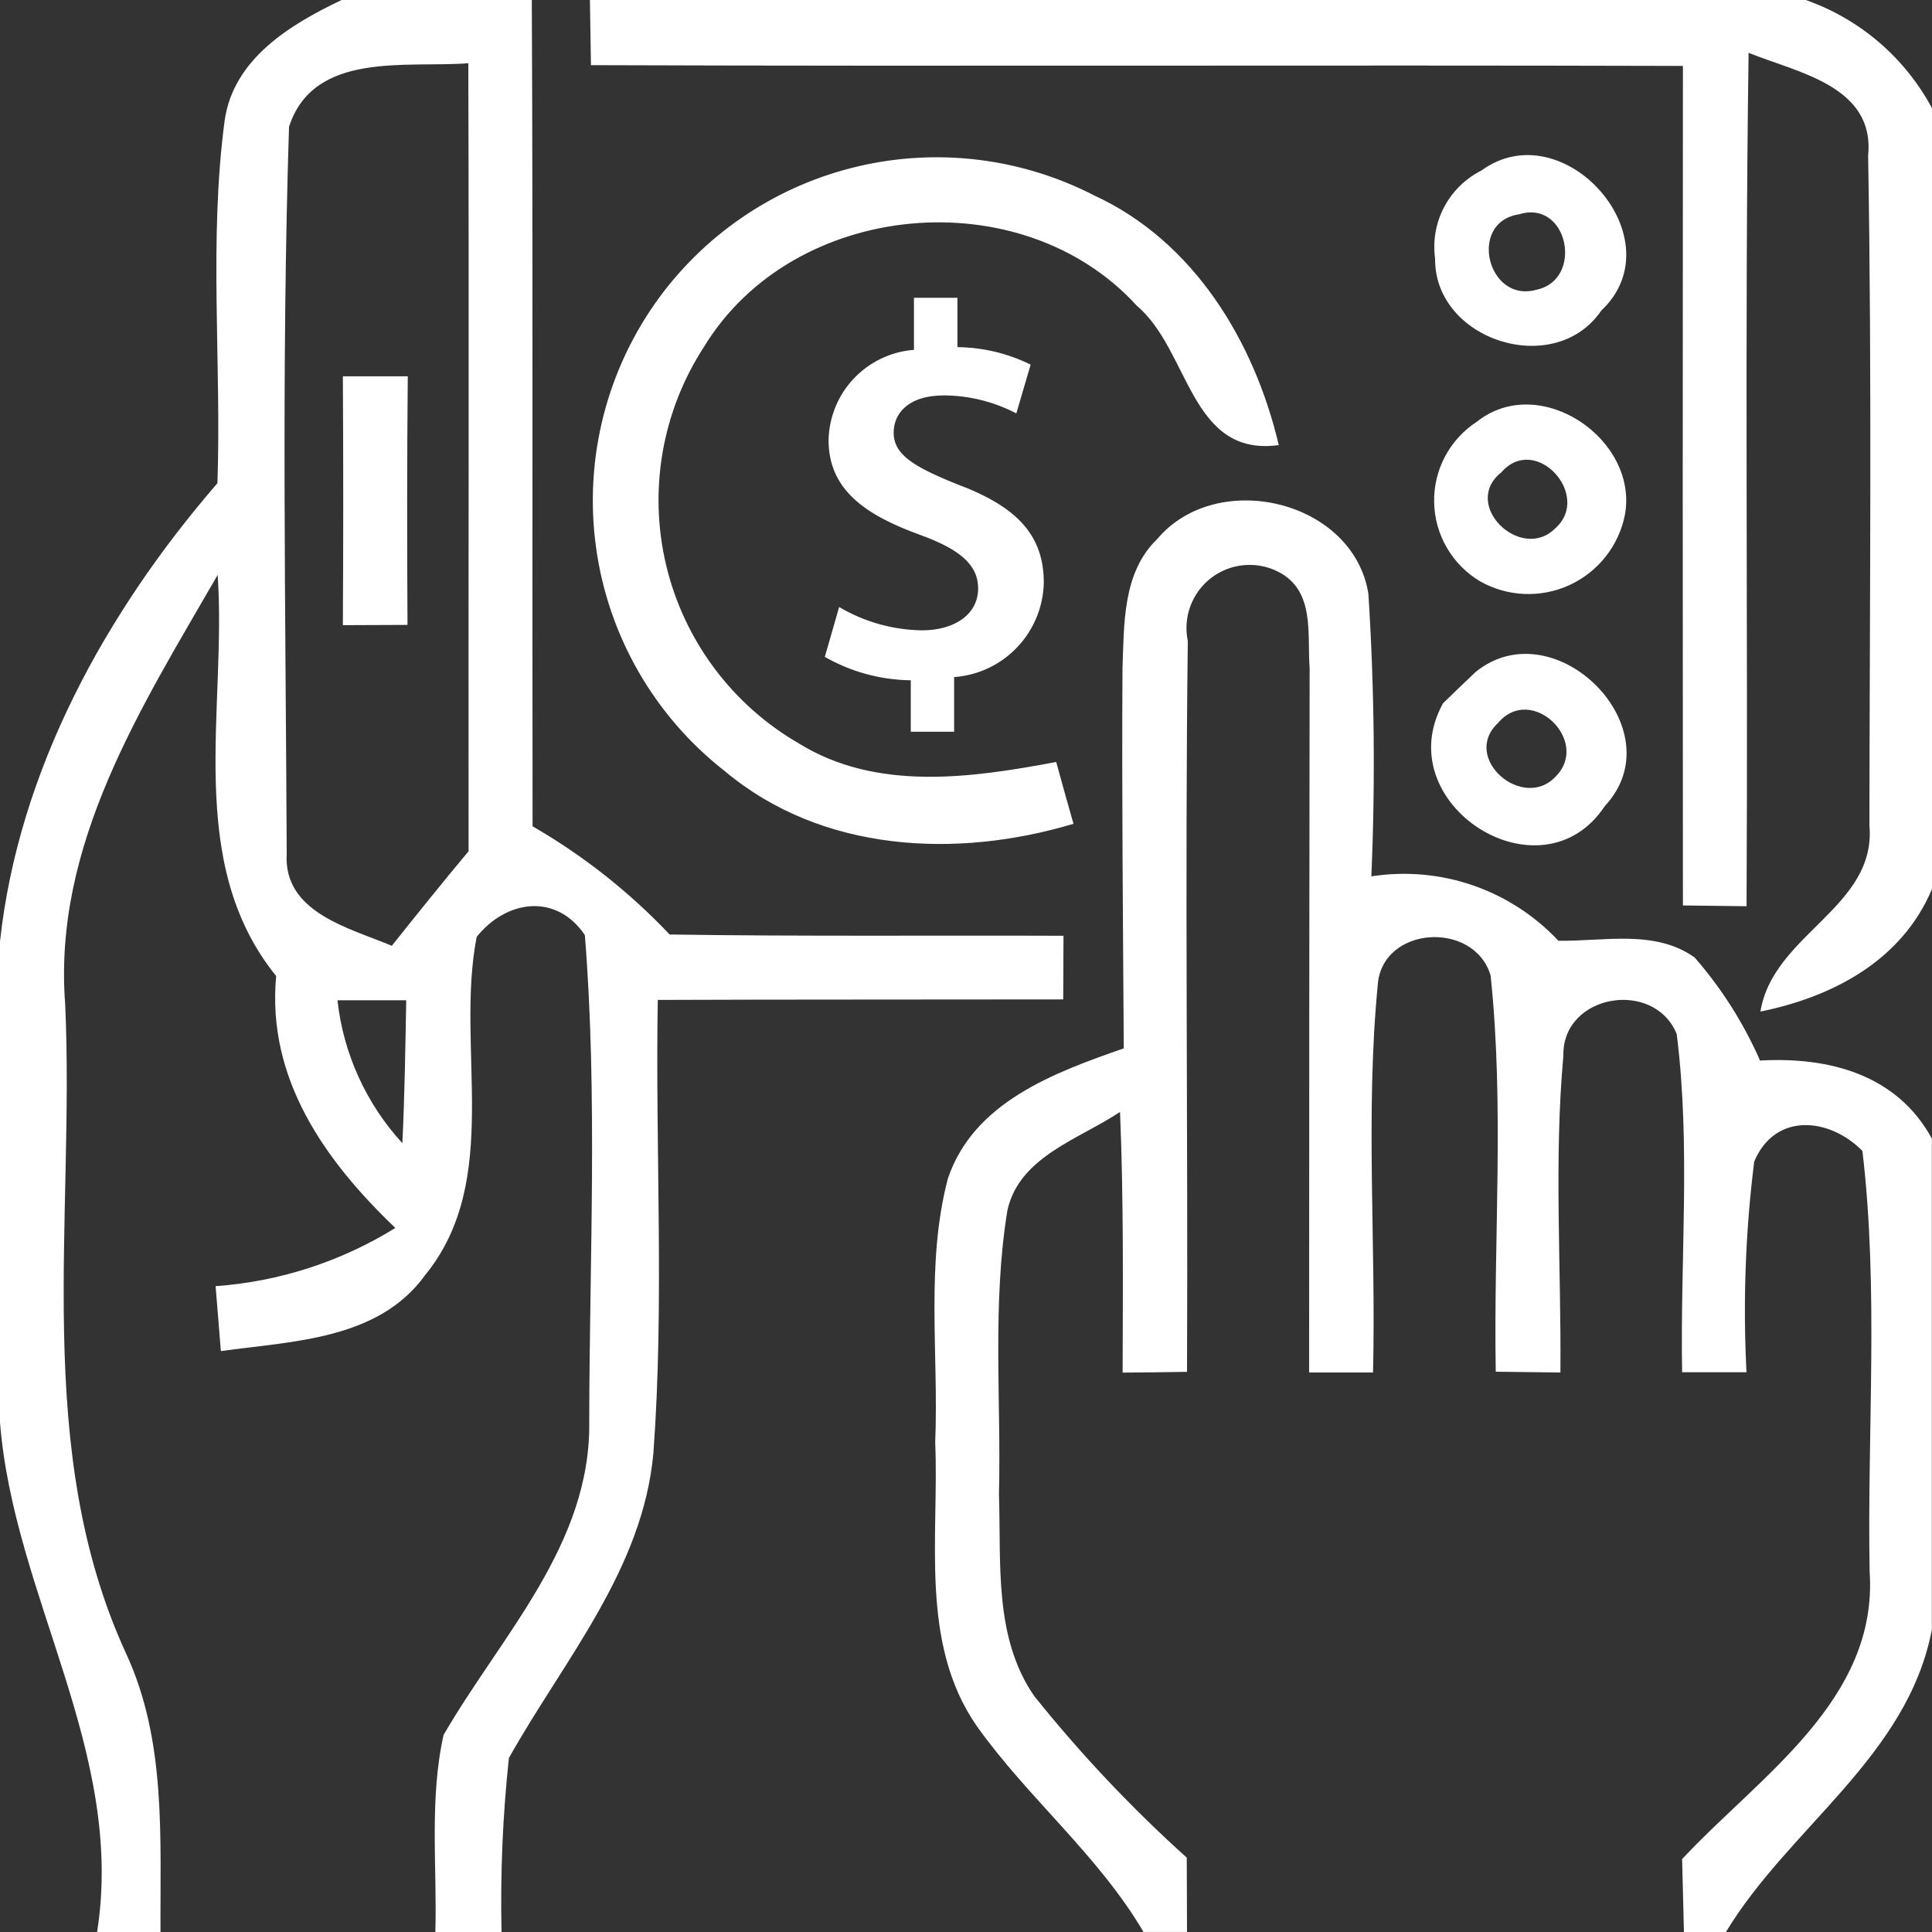 <svg width="65" height="65" viewBox="0 0 65 65" fill="none" xmlns="http://www.w3.org/2000/svg">
<rect x="0" y="0" width="65" height="65" fill="#333333" stroke="none"/>
<path fill-rule="evenodd" clip-rule="evenodd" d="M11.492 0H17.892C17.935 9.265 17.901 18.529 17.918 27.8C19.623 28.784 21.176 30.01 22.529 31.44C26.949 31.508 31.369 31.466 35.78 31.483C35.78 32.021 35.771 33.083 35.771 33.624C31.221 33.632 26.671 33.624 22.13 33.641C22.043 38.719 22.355 43.815 21.983 48.886C21.628 52.812 18.967 55.853 17.121 59.147C16.913 61.091 16.83 63.046 16.874 65H14.647C14.708 62.8 14.439 60.537 14.924 58.37C16.865 55.016 19.899 51.948 19.824 47.796C19.833 42.354 20.11 36.876 19.677 31.459C18.715 30.038 17.034 30.272 16.037 31.52C15.309 35.264 16.921 39.685 14.304 42.899C12.727 45.084 9.841 45.118 7.431 45.456L7.254 43.272C9.398 43.118 11.473 42.446 13.3 41.313C10.937 39.051 8.97 36.3 9.291 32.837C6.188 29 7.635 23.858 7.323 19.343C4.767 23.78 1.777 28.409 2.193 33.782C2.522 41.07 1.084 48.758 4.238 55.622C5.607 58.569 5.382 61.844 5.4 65H3.267C4.221 58.933 0.468 53.732 0 47.857V31.675C0.624 25.912 3.571 20.582 7.315 16.257C7.454 12.193 7.02 8.093 7.558 4.057C7.852 1.976 9.767 0.823 11.492 0ZM9.724 4.264C9.464 12.4 9.611 20.574 9.646 28.72C9.525 30.705 11.761 31.22 13.182 31.82C14.031 30.754 14.889 29.687 15.765 28.639C15.756 19.799 15.782 10.959 15.756 2.128C13.676 2.287 10.556 1.707 9.724 4.264ZM11.353 33.652C11.552 35.446 12.317 37.131 13.537 38.461C13.615 36.861 13.637 35.255 13.667 33.652H11.353ZM19.847 0H60.753C62.574 0.64 64.088 1.939 65 3.64V29.908C63.995 32.308 61.672 33.538 59.228 34.033C59.653 31.415 63.145 30.533 62.894 27.758C62.903 20.253 62.981 12.74 62.851 5.234C63.085 2.894 60.476 2.443 58.83 1.777C58.691 11.345 58.813 20.921 58.761 30.489C58.224 30.48 57.161 30.471 56.62 30.463C56.611 21.05 56.611 11.635 56.62 2.218C44.374 2.183 32.128 2.236 19.882 2.192C19.873 1.646 19.855 0.545 19.847 0ZM22.2 9.983C23.834 7.776 26.199 6.221 28.873 5.596C31.547 4.97 34.357 5.315 36.8 6.569C40.163 8.112 42.2 11.483 43.023 14.975C40.033 15.383 40.033 11.795 38.248 10.287C34.365 6.023 26.695 6.725 23.688 11.665C22.987 12.741 22.513 13.948 22.294 15.213C22.075 16.479 22.116 17.775 22.414 19.024C22.712 20.273 23.262 21.448 24.029 22.477C24.797 23.507 25.765 24.369 26.877 25.012C29.494 26.632 32.677 26.173 35.535 25.636C35.674 26.156 35.968 27.196 36.116 27.716C32.181 28.895 27.649 28.678 24.39 25.948C22.017 24.096 20.461 21.392 20.052 18.41C19.643 15.429 20.414 12.405 22.2 9.983ZM49.842 5.736C52.598 3.726 56.429 8.042 53.872 10.451C52.303 12.751 48.256 11.451 48.282 8.701C48.2 8.106 48.306 7.5 48.586 6.968C48.866 6.436 49.305 6.006 49.842 5.736V5.736ZM51.107 7.21C49.374 7.47 50.041 10.21 51.688 9.749C53.291 9.42 52.771 6.7 51.107 7.21ZM11.535 12.661H13.719C13.693 15.452 13.693 18.233 13.71 21.024C13.173 21.024 12.081 21.033 11.535 21.033C11.552 18.242 11.552 15.452 11.535 12.661ZM49.7 14.179C51.815 12.514 55.143 14.785 54.666 17.333C54.563 17.845 54.34 18.324 54.015 18.733C53.691 19.142 53.275 19.469 52.8 19.686C52.326 19.903 51.806 20.005 51.285 19.983C50.764 19.961 50.255 19.816 49.8 19.56C49.336 19.285 48.95 18.896 48.679 18.43C48.407 17.964 48.26 17.437 48.25 16.897C48.239 16.358 48.367 15.825 48.621 15.35C48.875 14.874 49.247 14.471 49.7 14.179V14.179ZM50.506 15.894C49.145 16.987 51.182 18.928 52.326 17.774C53.569 16.674 51.662 14.56 50.509 15.894H50.506ZM38.931 18.138C40.942 15.747 45.531 16.822 46.038 19.976C46.24 23.141 46.274 26.315 46.138 29.484C47.284 29.305 48.456 29.409 49.553 29.786C50.649 30.164 51.637 30.804 52.43 31.65C53.955 31.676 55.68 31.26 57.015 32.214C57.92 33.252 58.661 34.421 59.215 35.681C61.52 35.551 63.815 36.14 64.996 38.307V54.824C64.177 59.1 60.2 61.472 58.067 65H56.654C56.637 64.385 56.611 63.162 56.593 62.547C59.193 59.757 63.193 57.2 62.902 52.876C62.815 48.161 63.214 43.412 62.659 38.722C61.55 37.596 59.721 37.414 59.019 39.078C58.724 41.429 58.637 43.801 58.759 46.167H56.593C56.524 42.379 56.888 38.558 56.411 34.788C55.648 32.925 52.554 33.445 52.598 35.516C52.277 39.06 52.529 42.622 52.498 46.176C51.952 46.168 50.869 46.159 50.323 46.15C50.245 41.713 50.617 37.25 50.15 32.82C49.595 30.949 46.467 31.148 46.35 33.168C45.934 37.492 46.298 41.843 46.194 46.176H44.044C44.044 38.272 44.05 30.372 44.061 22.476C43.974 21.333 44.252 19.886 43.021 19.244C42.664 19.059 42.262 18.978 41.861 19.013C41.46 19.047 41.077 19.194 40.757 19.437C40.437 19.68 40.192 20.01 40.051 20.387C39.91 20.763 39.88 21.172 39.962 21.566C39.862 29.756 39.971 37.966 39.936 46.154C39.39 46.162 38.315 46.18 37.769 46.18C37.778 43.26 37.804 40.33 37.682 37.41C36.304 38.329 34.302 38.91 33.895 40.71C33.375 43.873 33.687 47.097 33.609 50.286C33.687 52.565 33.427 55.086 34.796 57.063C36.356 59.011 38.072 60.828 39.927 62.498C39.927 63.122 39.936 64.378 39.936 64.998H38.471C36.954 62.415 34.588 60.498 32.864 58.073C30.923 55.282 31.599 51.703 31.464 48.522C31.585 45.568 31.135 42.534 31.889 39.656C32.756 37.073 35.477 36.085 37.808 35.271C37.782 31.007 37.739 26.751 37.765 22.496C37.821 21 37.761 19.266 38.931 18.138ZM49.643 22.61C52.304 20.444 56.403 24.534 53.994 27.117C51.853 30.359 46.671 27.039 48.551 23.659C48.819 23.4 49.365 22.87 49.643 22.61ZM50.406 24.317C49.132 25.496 51.247 27.317 52.347 26.117C53.517 24.925 51.523 23 50.405 24.318L50.406 24.317ZM30.642 24.617V22.887C29.627 22.875 28.631 22.604 27.75 22.1L28.232 20.422C29.076 20.922 30.035 21.192 31.016 21.207C32.14 21.207 32.908 20.654 32.908 19.798C32.908 18.998 32.283 18.477 30.963 17.998C29.089 17.32 27.876 16.463 27.876 14.804C27.893 14.032 28.196 13.293 28.727 12.733C29.258 12.172 29.979 11.829 30.749 11.77V10.019H32.212V11.679C33.067 11.688 33.909 11.889 34.675 12.268L34.193 13.909C33.444 13.517 32.612 13.309 31.766 13.303C30.517 13.303 30.066 13.945 30.066 14.552C30.066 15.284 30.708 15.694 32.226 16.301C34.226 17.051 35.117 18.015 35.117 19.601C35.101 20.412 34.782 21.187 34.224 21.775C33.666 22.363 32.909 22.721 32.1 22.78V24.618H30.641L30.642 24.617Z" fill="white"/>
</svg>
